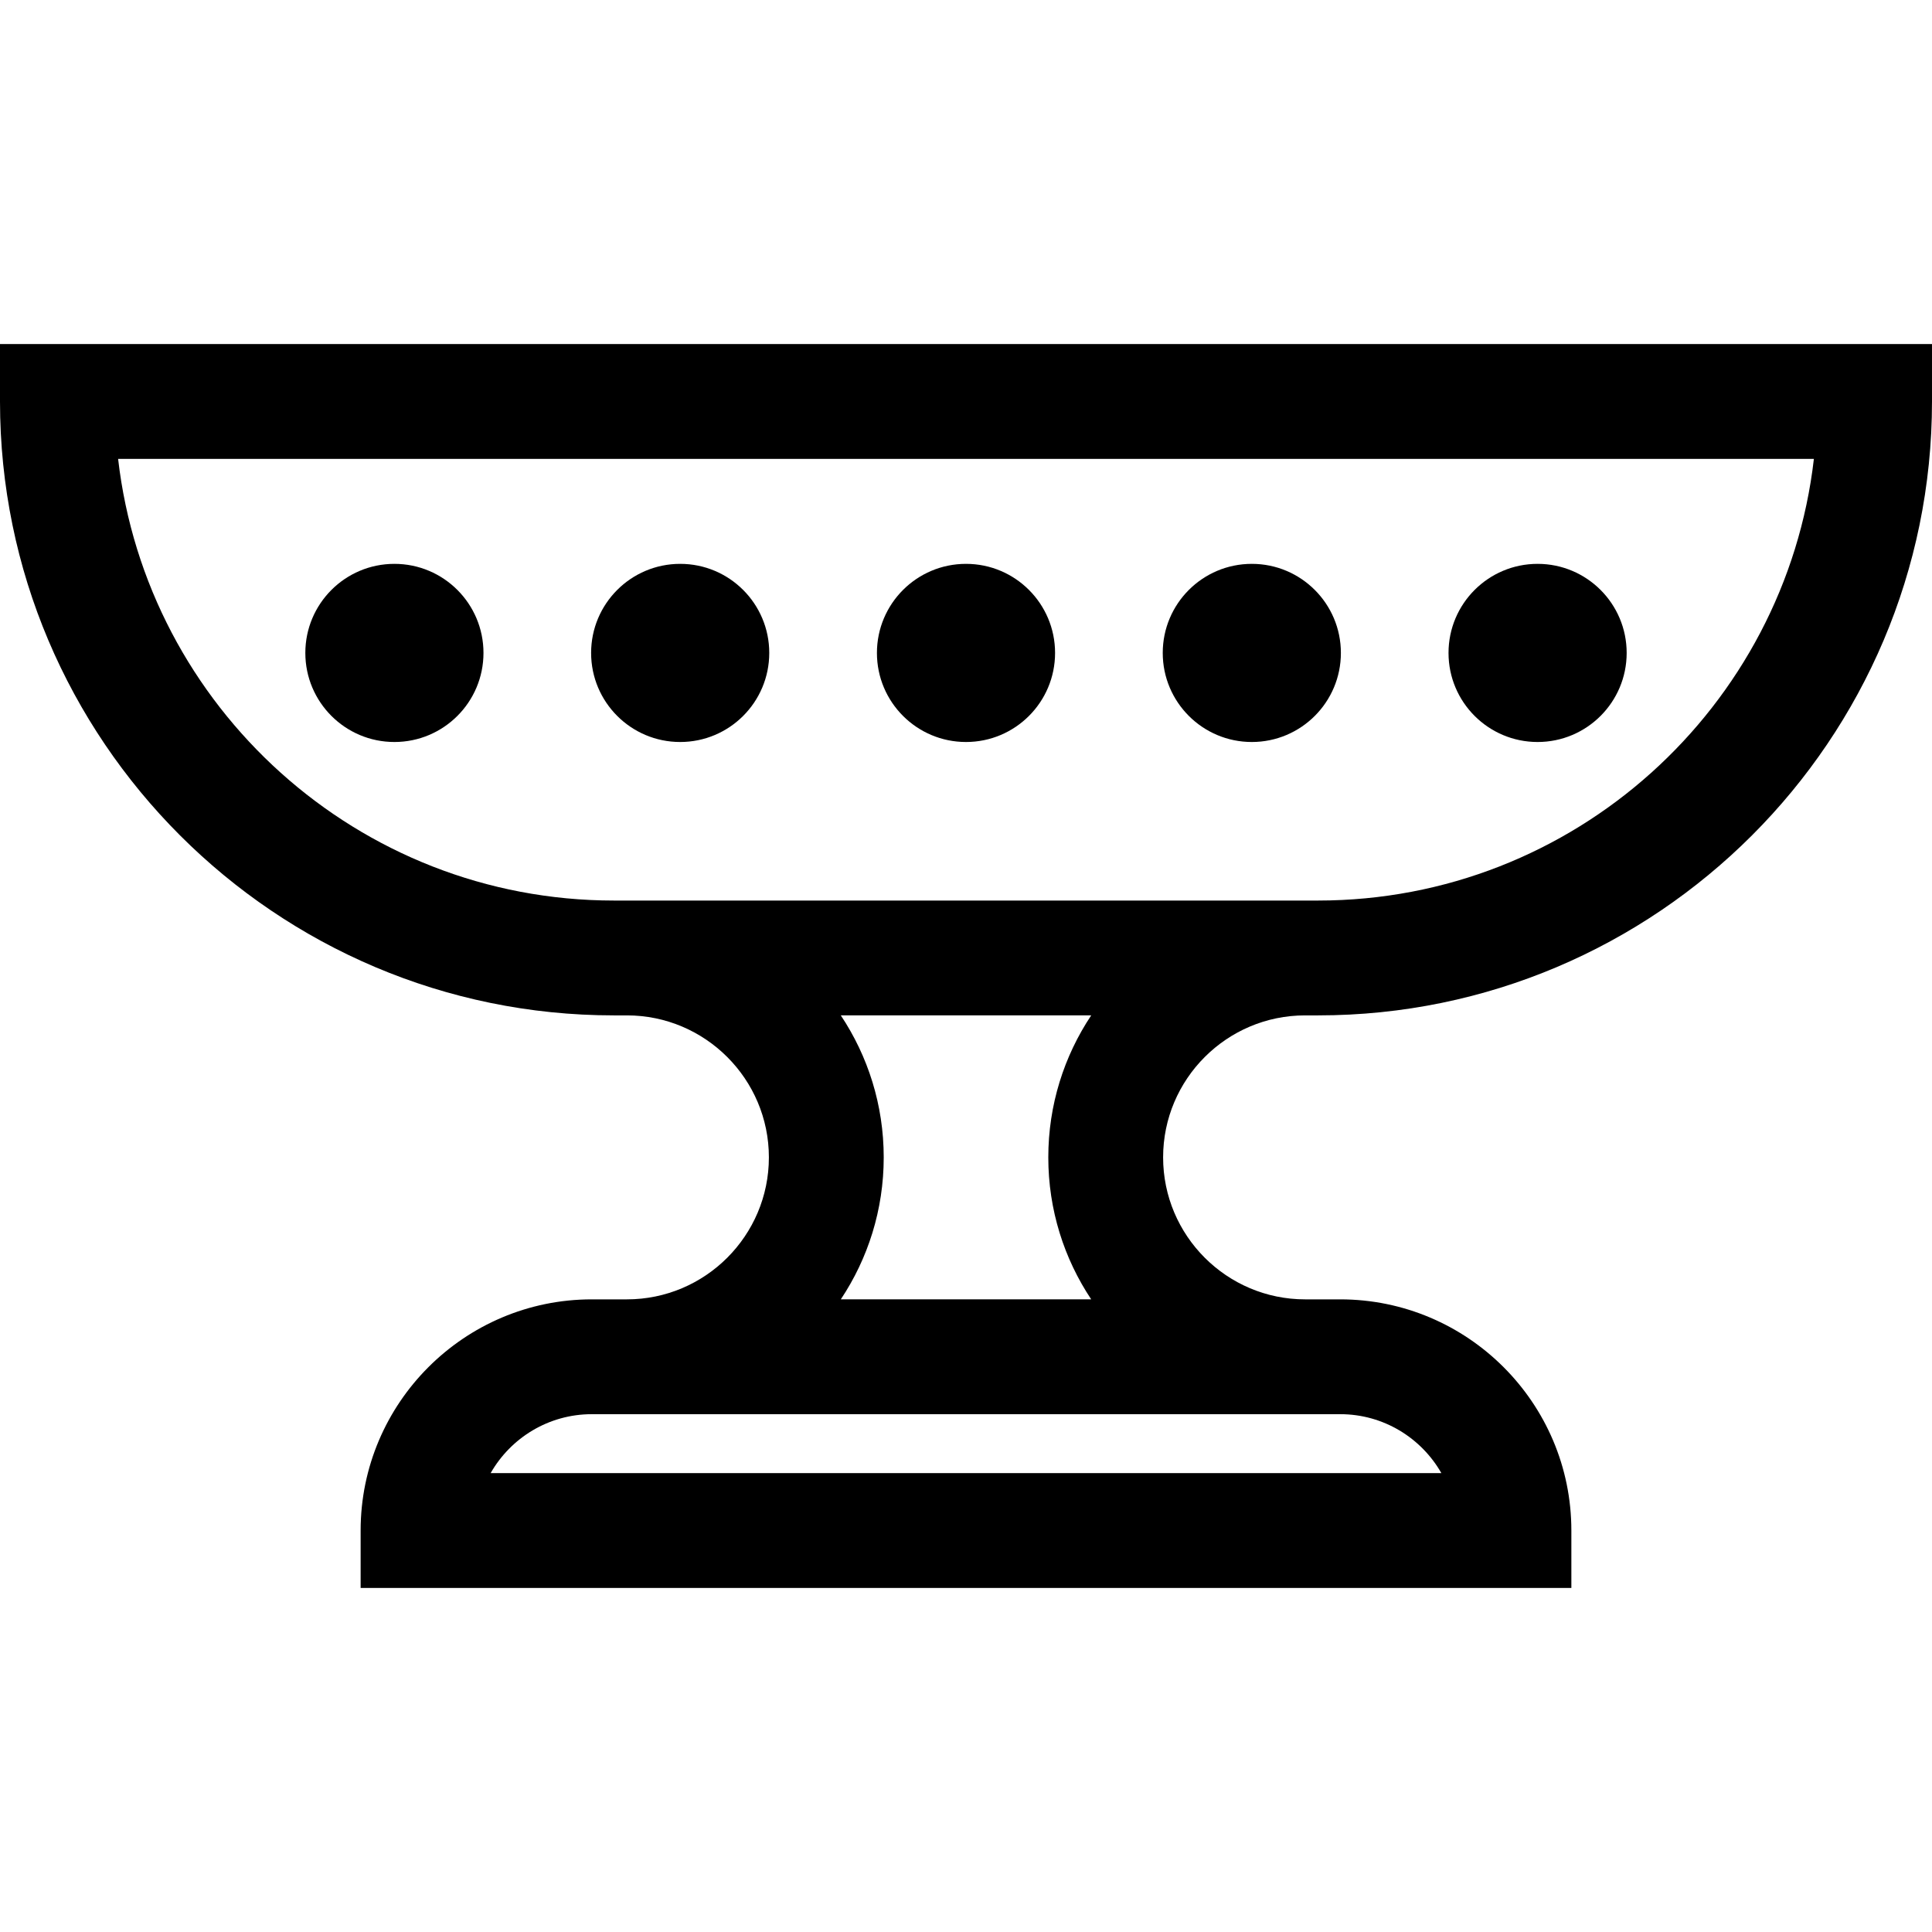 <?xml version="1.0" encoding="iso-8859-1"?>
<!-- Uploaded to: SVG Repo, www.svgrepo.com, Generator: SVG Repo Mixer Tools -->
<svg fill="#000000" height="800px" width="800px" version="1.1" id="Layer_1" xmlns="http://www.w3.org/2000/svg" xmlns:xlink="http://www.w3.org/1999/xlink" 
	 viewBox="0 0 512 512" xml:space="preserve">
<g>
	<g>
		<path d="M0,91.18v15.216c0,89.708,72.983,162.691,162.69,162.691h3.444c20.749,0,37.629,16.88,37.629,37.629
			c0,20.747-16.88,37.628-37.629,37.628h-9.301c-33.78,0-61.262,27.482-61.262,61.262v15.216h320.857v-15.216
			c0-33.78-27.482-61.262-61.261-61.262h-9.3c-20.748,0-37.629-16.88-37.629-37.628c0-20.748,16.88-37.629,37.629-37.629h3.442
			c89.708,0,162.691-72.983,162.691-162.691V91.18H0z M345.869,374.773h9.299c11.471,0,21.496,6.295,26.806,15.614H130.027
			c5.309-9.319,15.336-15.614,26.807-15.614h9.301H345.869z M222.823,269.086h66.358c-7.183,10.785-11.372,23.727-11.372,37.629
			s4.189,26.843,11.372,37.628h-66.358c7.183-10.785,11.372-23.726,11.372-37.628S230.005,279.87,222.823,269.086z M349.309,238.654
			h-3.442H166.134h-3.444c-67.782,0-123.819-51.256-131.389-117.044h449.397C473.129,187.398,417.092,238.654,349.309,238.654z"/>
	</g>
</g>
<g>
	<g>
		<circle cx="104.522" cy="173.033" r="23.605"/>
	</g>
</g>
<g>
	<g>
		<circle cx="180.256" cy="173.033" r="23.605"/>
	</g>
</g>
<g>
	<g>
		<circle cx="256" cy="173.033" r="23.605"/>
	</g>
</g>
<g>
	<g>
		<circle cx="331.744" cy="173.033" r="23.605"/>
	</g>
</g>
<g>
	<g>
		<circle cx="407.478" cy="173.033" r="23.605"/>
	</g>
</g>
</svg>